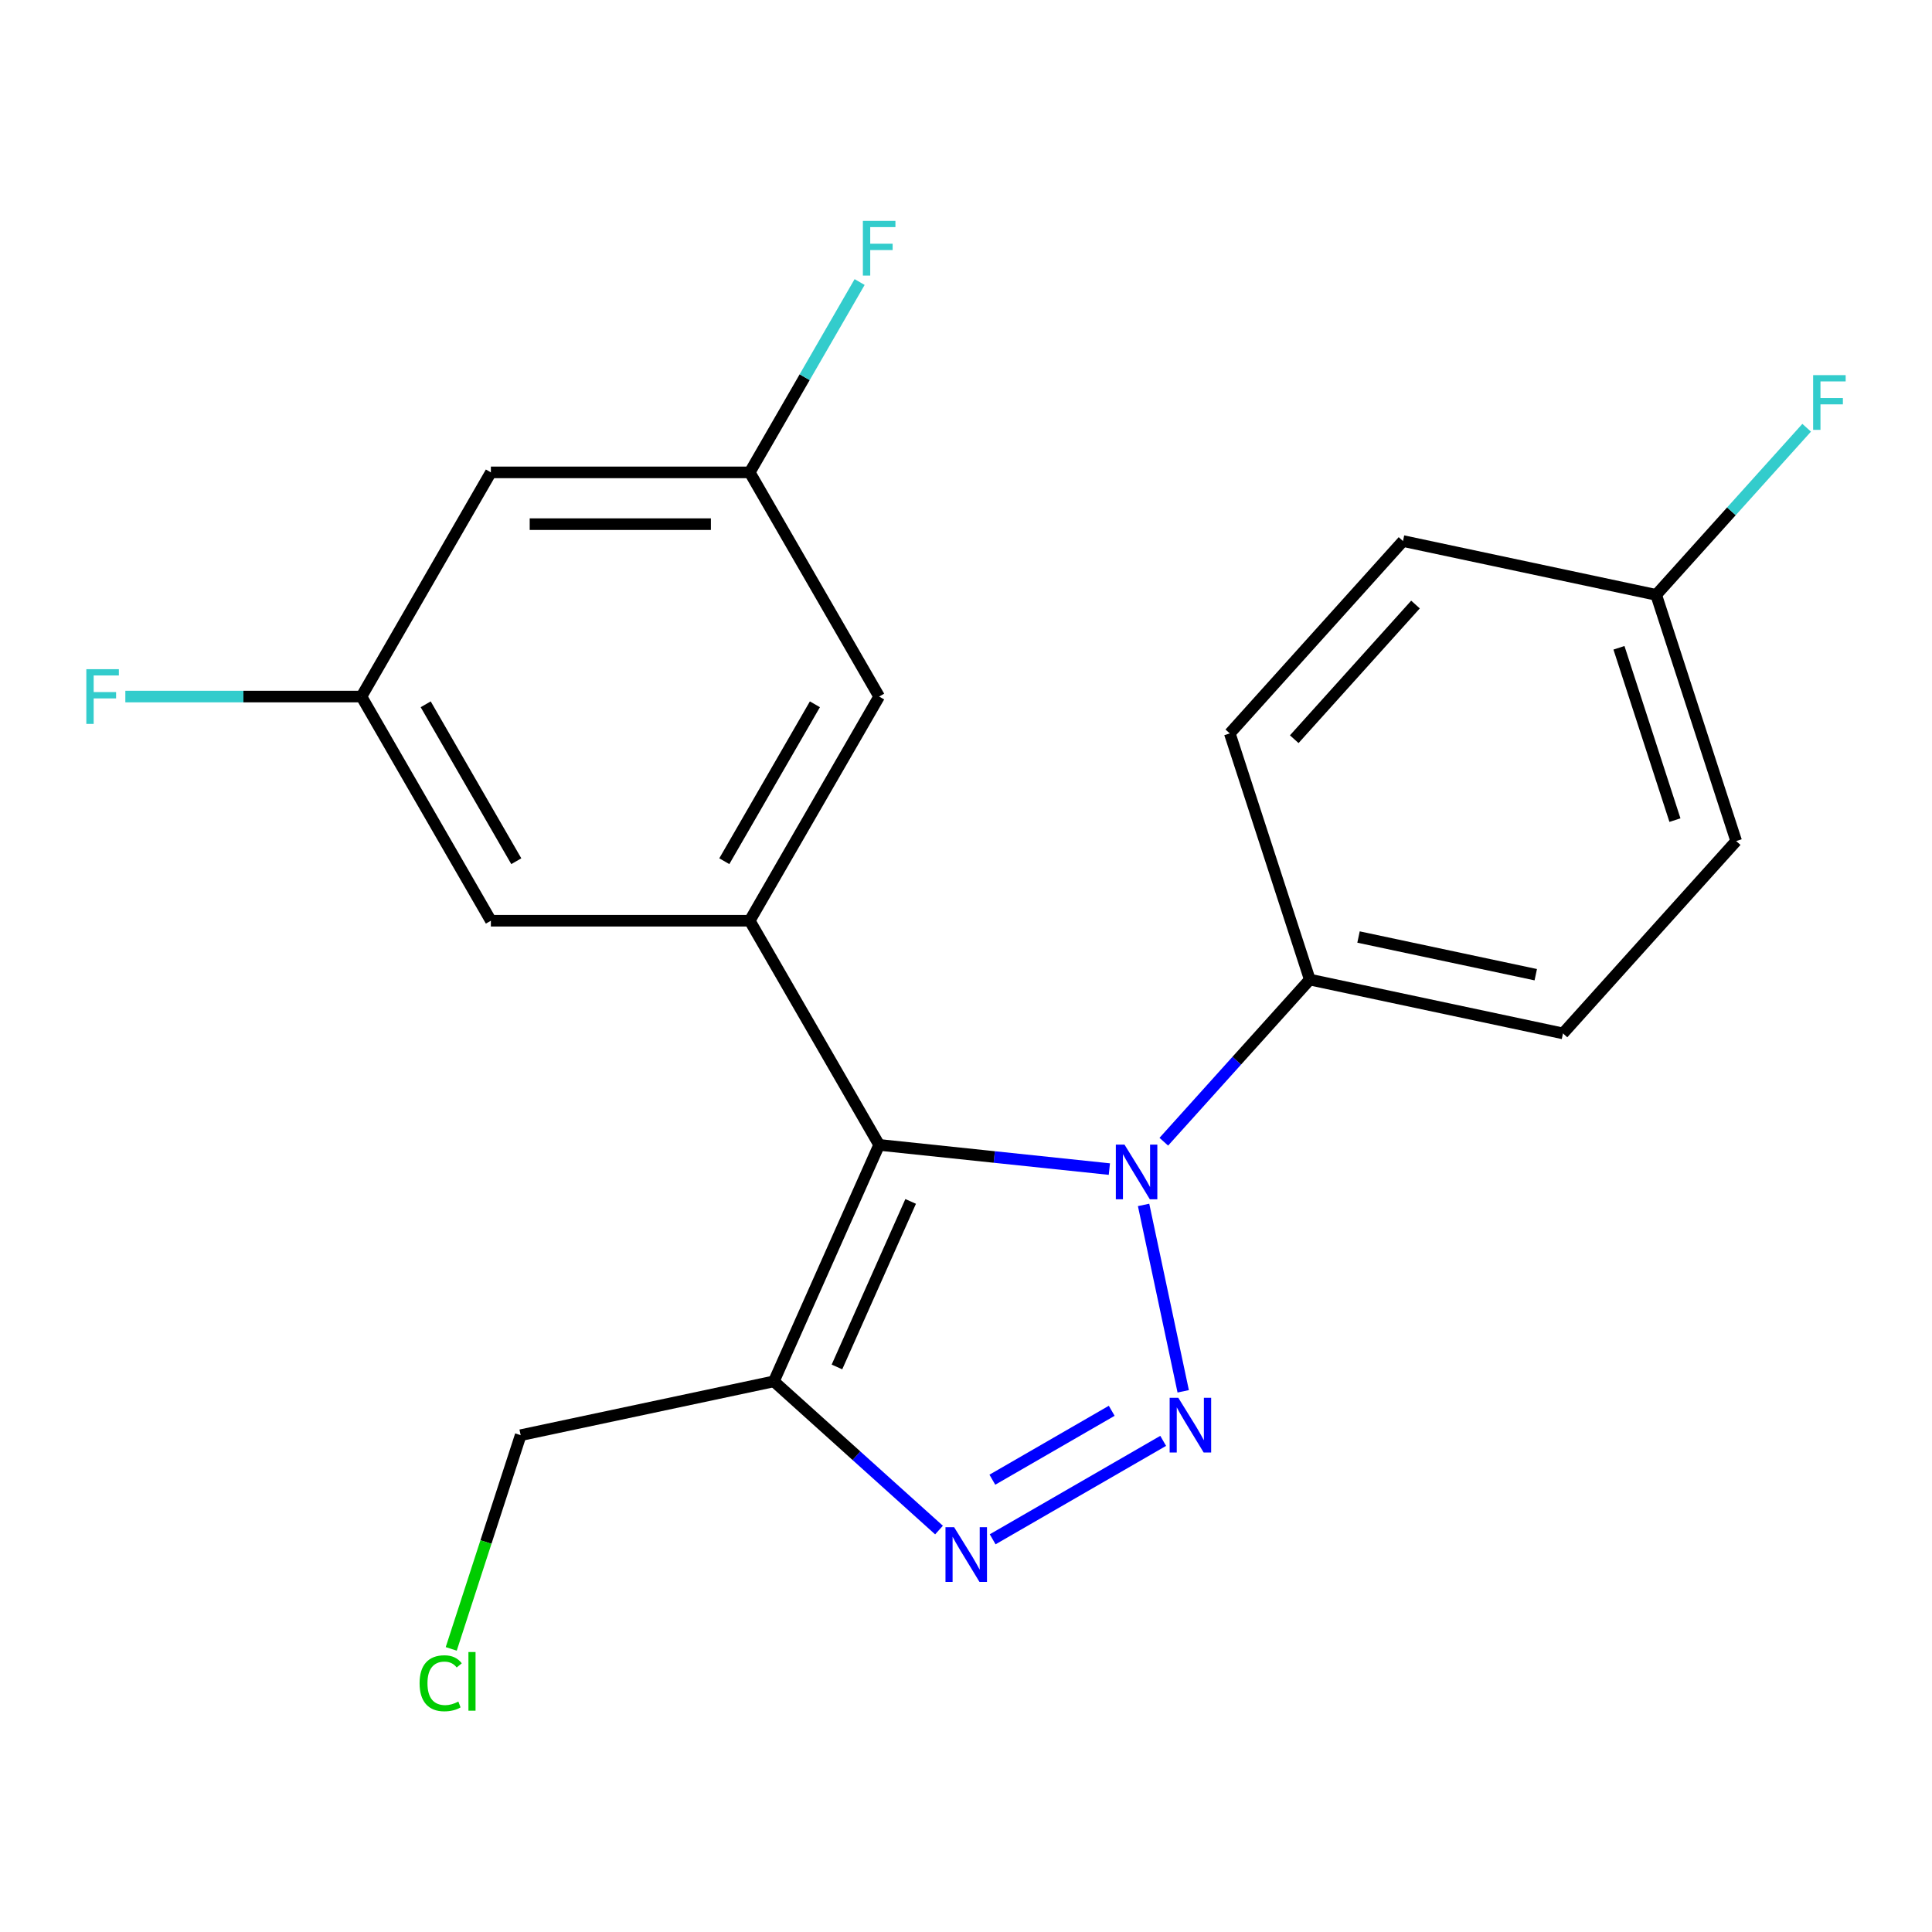 <?xml version='1.0' encoding='iso-8859-1'?>
<svg version='1.1' baseProfile='full'
              xmlns='http://www.w3.org/2000/svg'
                      xmlns:rdkit='http://www.rdkit.org/xml'
                      xmlns:xlink='http://www.w3.org/1999/xlink'
                  xml:space='preserve'
width='1000px' height='1000px' viewBox='0 0 1000 1000'>
<!-- END OF HEADER -->
<rect style='opacity:1.0;fill:#FFFFFF;stroke:none' width='1000' height='1000' x='0' y='0'> </rect>
<path class='bond-0' d='M 612.427,720.143 L 591.919,623.662' style='fill:none;fill-rule:evenodd;stroke:#0000FF;stroke-width:6px;stroke-linecap:butt;stroke-linejoin:miter;stroke-opacity:1' />
<path class='bond-2' d='M 602.059,745.787 L 513.801,796.742' style='fill:none;fill-rule:evenodd;stroke:#0000FF;stroke-width:6px;stroke-linecap:butt;stroke-linejoin:miter;stroke-opacity:1' />
<path class='bond-2' d='M 575.423,730.224 L 513.642,765.893' style='fill:none;fill-rule:evenodd;stroke:#0000FF;stroke-width:6px;stroke-linecap:butt;stroke-linejoin:miter;stroke-opacity:1' />
<path class='bond-1' d='M 574.203,605.119 L 514.625,598.857' style='fill:none;fill-rule:evenodd;stroke:#0000FF;stroke-width:6px;stroke-linecap:butt;stroke-linejoin:miter;stroke-opacity:1' />
<path class='bond-1' d='M 514.625,598.857 L 455.047,592.595' style='fill:none;fill-rule:evenodd;stroke:#000000;stroke-width:6px;stroke-linecap:butt;stroke-linejoin:miter;stroke-opacity:1' />
<path class='bond-5' d='M 602.382,590.952 L 640.163,548.993' style='fill:none;fill-rule:evenodd;stroke:#0000FF;stroke-width:6px;stroke-linecap:butt;stroke-linejoin:miter;stroke-opacity:1' />
<path class='bond-5' d='M 640.163,548.993 L 677.943,507.034' style='fill:none;fill-rule:evenodd;stroke:#000000;stroke-width:6px;stroke-linecap:butt;stroke-linejoin:miter;stroke-opacity:1' />
<path class='bond-4' d='M 455.047,592.595 L 388.057,476.565' style='fill:none;fill-rule:evenodd;stroke:#000000;stroke-width:6px;stroke-linecap:butt;stroke-linejoin:miter;stroke-opacity:1' />
<path class='bond-21' d='M 455.047,592.595 L 400.552,714.992' style='fill:none;fill-rule:evenodd;stroke:#000000;stroke-width:6px;stroke-linecap:butt;stroke-linejoin:miter;stroke-opacity:1' />
<path class='bond-21' d='M 471.352,621.854 L 433.206,707.531' style='fill:none;fill-rule:evenodd;stroke:#000000;stroke-width:6px;stroke-linecap:butt;stroke-linejoin:miter;stroke-opacity:1' />
<path class='bond-3' d='M 486.029,791.956 L 443.291,753.474' style='fill:none;fill-rule:evenodd;stroke:#0000FF;stroke-width:6px;stroke-linecap:butt;stroke-linejoin:miter;stroke-opacity:1' />
<path class='bond-3' d='M 443.291,753.474 L 400.552,714.992' style='fill:none;fill-rule:evenodd;stroke:#000000;stroke-width:6px;stroke-linecap:butt;stroke-linejoin:miter;stroke-opacity:1' />
<path class='bond-13' d='M 400.552,714.992 L 269.5,742.848' style='fill:none;fill-rule:evenodd;stroke:#000000;stroke-width:6px;stroke-linecap:butt;stroke-linejoin:miter;stroke-opacity:1' />
<path class='bond-6' d='M 388.057,476.565 L 455.047,360.535' style='fill:none;fill-rule:evenodd;stroke:#000000;stroke-width:6px;stroke-linecap:butt;stroke-linejoin:miter;stroke-opacity:1' />
<path class='bond-6' d='M 374.899,445.763 L 421.792,364.542' style='fill:none;fill-rule:evenodd;stroke:#000000;stroke-width:6px;stroke-linecap:butt;stroke-linejoin:miter;stroke-opacity:1' />
<path class='bond-7' d='M 388.057,476.565 L 254.077,476.565' style='fill:none;fill-rule:evenodd;stroke:#000000;stroke-width:6px;stroke-linecap:butt;stroke-linejoin:miter;stroke-opacity:1' />
<path class='bond-11' d='M 677.943,507.034 L 808.995,534.89' style='fill:none;fill-rule:evenodd;stroke:#000000;stroke-width:6px;stroke-linecap:butt;stroke-linejoin:miter;stroke-opacity:1' />
<path class='bond-11' d='M 703.172,485.002 L 794.908,504.501' style='fill:none;fill-rule:evenodd;stroke:#000000;stroke-width:6px;stroke-linecap:butt;stroke-linejoin:miter;stroke-opacity:1' />
<path class='bond-12' d='M 677.943,507.034 L 636.541,379.611' style='fill:none;fill-rule:evenodd;stroke:#000000;stroke-width:6px;stroke-linecap:butt;stroke-linejoin:miter;stroke-opacity:1' />
<path class='bond-9' d='M 455.047,360.535 L 388.057,244.505' style='fill:none;fill-rule:evenodd;stroke:#000000;stroke-width:6px;stroke-linecap:butt;stroke-linejoin:miter;stroke-opacity:1' />
<path class='bond-8' d='M 254.077,476.565 L 187.087,360.535' style='fill:none;fill-rule:evenodd;stroke:#000000;stroke-width:6px;stroke-linecap:butt;stroke-linejoin:miter;stroke-opacity:1' />
<path class='bond-8' d='M 267.234,445.763 L 220.341,364.542' style='fill:none;fill-rule:evenodd;stroke:#000000;stroke-width:6px;stroke-linecap:butt;stroke-linejoin:miter;stroke-opacity:1' />
<path class='bond-10' d='M 187.087,360.535 L 254.077,244.505' style='fill:none;fill-rule:evenodd;stroke:#000000;stroke-width:6px;stroke-linecap:butt;stroke-linejoin:miter;stroke-opacity:1' />
<path class='bond-16' d='M 187.087,360.535 L 125.982,360.535' style='fill:none;fill-rule:evenodd;stroke:#000000;stroke-width:6px;stroke-linecap:butt;stroke-linejoin:miter;stroke-opacity:1' />
<path class='bond-16' d='M 125.982,360.535 L 64.876,360.535' style='fill:none;fill-rule:evenodd;stroke:#33CCCC;stroke-width:6px;stroke-linecap:butt;stroke-linejoin:miter;stroke-opacity:1' />
<path class='bond-15' d='M 388.057,244.505 L 416.497,195.245' style='fill:none;fill-rule:evenodd;stroke:#000000;stroke-width:6px;stroke-linecap:butt;stroke-linejoin:miter;stroke-opacity:1' />
<path class='bond-15' d='M 416.497,195.245 L 444.938,145.985' style='fill:none;fill-rule:evenodd;stroke:#33CCCC;stroke-width:6px;stroke-linecap:butt;stroke-linejoin:miter;stroke-opacity:1' />
<path class='bond-23' d='M 388.057,244.505 L 254.077,244.505' style='fill:none;fill-rule:evenodd;stroke:#000000;stroke-width:6px;stroke-linecap:butt;stroke-linejoin:miter;stroke-opacity:1' />
<path class='bond-23' d='M 367.96,271.301 L 274.174,271.301' style='fill:none;fill-rule:evenodd;stroke:#000000;stroke-width:6px;stroke-linecap:butt;stroke-linejoin:miter;stroke-opacity:1' />
<path class='bond-18' d='M 808.995,534.89 L 898.645,435.323' style='fill:none;fill-rule:evenodd;stroke:#000000;stroke-width:6px;stroke-linecap:butt;stroke-linejoin:miter;stroke-opacity:1' />
<path class='bond-17' d='M 636.541,379.611 L 726.191,280.045' style='fill:none;fill-rule:evenodd;stroke:#000000;stroke-width:6px;stroke-linecap:butt;stroke-linejoin:miter;stroke-opacity:1' />
<path class='bond-17' d='M 669.902,382.606 L 732.657,312.91' style='fill:none;fill-rule:evenodd;stroke:#000000;stroke-width:6px;stroke-linecap:butt;stroke-linejoin:miter;stroke-opacity:1' />
<path class='bond-20' d='M 269.5,742.848 L 251.53,798.155' style='fill:none;fill-rule:evenodd;stroke:#000000;stroke-width:6px;stroke-linecap:butt;stroke-linejoin:miter;stroke-opacity:1' />
<path class='bond-20' d='M 251.53,798.155 L 233.56,853.461' style='fill:none;fill-rule:evenodd;stroke:#00CC00;stroke-width:6px;stroke-linecap:butt;stroke-linejoin:miter;stroke-opacity:1' />
<path class='bond-14' d='M 857.243,307.901 L 726.191,280.045' style='fill:none;fill-rule:evenodd;stroke:#000000;stroke-width:6px;stroke-linecap:butt;stroke-linejoin:miter;stroke-opacity:1' />
<path class='bond-19' d='M 857.243,307.901 L 896.183,264.653' style='fill:none;fill-rule:evenodd;stroke:#000000;stroke-width:6px;stroke-linecap:butt;stroke-linejoin:miter;stroke-opacity:1' />
<path class='bond-19' d='M 896.183,264.653 L 935.124,221.405' style='fill:none;fill-rule:evenodd;stroke:#33CCCC;stroke-width:6px;stroke-linecap:butt;stroke-linejoin:miter;stroke-opacity:1' />
<path class='bond-22' d='M 857.243,307.901 L 898.645,435.323' style='fill:none;fill-rule:evenodd;stroke:#000000;stroke-width:6px;stroke-linecap:butt;stroke-linejoin:miter;stroke-opacity:1' />
<path class='bond-22' d='M 837.969,335.294 L 866.95,424.49' style='fill:none;fill-rule:evenodd;stroke:#000000;stroke-width:6px;stroke-linecap:butt;stroke-linejoin:miter;stroke-opacity:1' />
<path  class='atom-0' d='M 609.889 723.492
L 619.169 738.492
Q 620.089 739.972, 621.569 742.652
Q 623.049 745.332, 623.129 745.492
L 623.129 723.492
L 626.889 723.492
L 626.889 751.812
L 623.009 751.812
L 613.049 735.412
Q 611.889 733.492, 610.649 731.292
Q 609.449 729.092, 609.089 728.412
L 609.089 751.812
L 605.409 751.812
L 605.409 723.492
L 609.889 723.492
' fill='#0000FF'/>
<path  class='atom-1' d='M 582.033 592.44
L 591.313 607.44
Q 592.233 608.92, 593.713 611.6
Q 595.193 614.28, 595.273 614.44
L 595.273 592.44
L 599.033 592.44
L 599.033 620.76
L 595.153 620.76
L 585.193 604.36
Q 584.033 602.44, 582.793 600.24
Q 581.593 598.04, 581.233 597.36
L 581.233 620.76
L 577.553 620.76
L 577.553 592.44
L 582.033 592.44
' fill='#0000FF'/>
<path  class='atom-3' d='M 493.859 790.482
L 503.139 805.482
Q 504.059 806.962, 505.539 809.642
Q 507.019 812.322, 507.099 812.482
L 507.099 790.482
L 510.859 790.482
L 510.859 818.802
L 506.979 818.802
L 497.019 802.402
Q 495.859 800.482, 494.619 798.282
Q 493.419 796.082, 493.059 795.402
L 493.059 818.802
L 489.379 818.802
L 489.379 790.482
L 493.859 790.482
' fill='#0000FF'/>
<path  class='atom-16' d='M 446.627 114.315
L 463.467 114.315
L 463.467 117.555
L 450.427 117.555
L 450.427 126.155
L 462.027 126.155
L 462.027 129.435
L 450.427 129.435
L 450.427 142.635
L 446.627 142.635
L 446.627 114.315
' fill='#33CCCC'/>
<path  class='atom-17' d='M 44.687 346.375
L 61.527 346.375
L 61.527 349.615
L 48.487 349.615
L 48.487 358.215
L 60.087 358.215
L 60.087 361.495
L 48.487 361.495
L 48.487 374.695
L 44.687 374.695
L 44.687 346.375
' fill='#33CCCC'/>
<path  class='atom-20' d='M 938.473 194.174
L 955.313 194.174
L 955.313 197.414
L 942.273 197.414
L 942.273 206.014
L 953.873 206.014
L 953.873 209.294
L 942.273 209.294
L 942.273 222.494
L 938.473 222.494
L 938.473 194.174
' fill='#33CCCC'/>
<path  class='atom-21' d='M 217.178 871.251
Q 217.178 864.211, 220.458 860.531
Q 223.778 856.811, 230.058 856.811
Q 235.898 856.811, 239.018 860.931
L 236.378 863.091
Q 234.098 860.091, 230.058 860.091
Q 225.778 860.091, 223.498 862.971
Q 221.258 865.811, 221.258 871.251
Q 221.258 876.851, 223.578 879.731
Q 225.938 882.611, 230.498 882.611
Q 233.618 882.611, 237.258 880.731
L 238.378 883.731
Q 236.898 884.691, 234.658 885.251
Q 232.418 885.811, 229.938 885.811
Q 223.778 885.811, 220.458 882.051
Q 217.178 878.291, 217.178 871.251
' fill='#00CC00'/>
<path  class='atom-21' d='M 242.458 855.091
L 246.138 855.091
L 246.138 885.451
L 242.458 885.451
L 242.458 855.091
' fill='#00CC00'/>
</svg>
